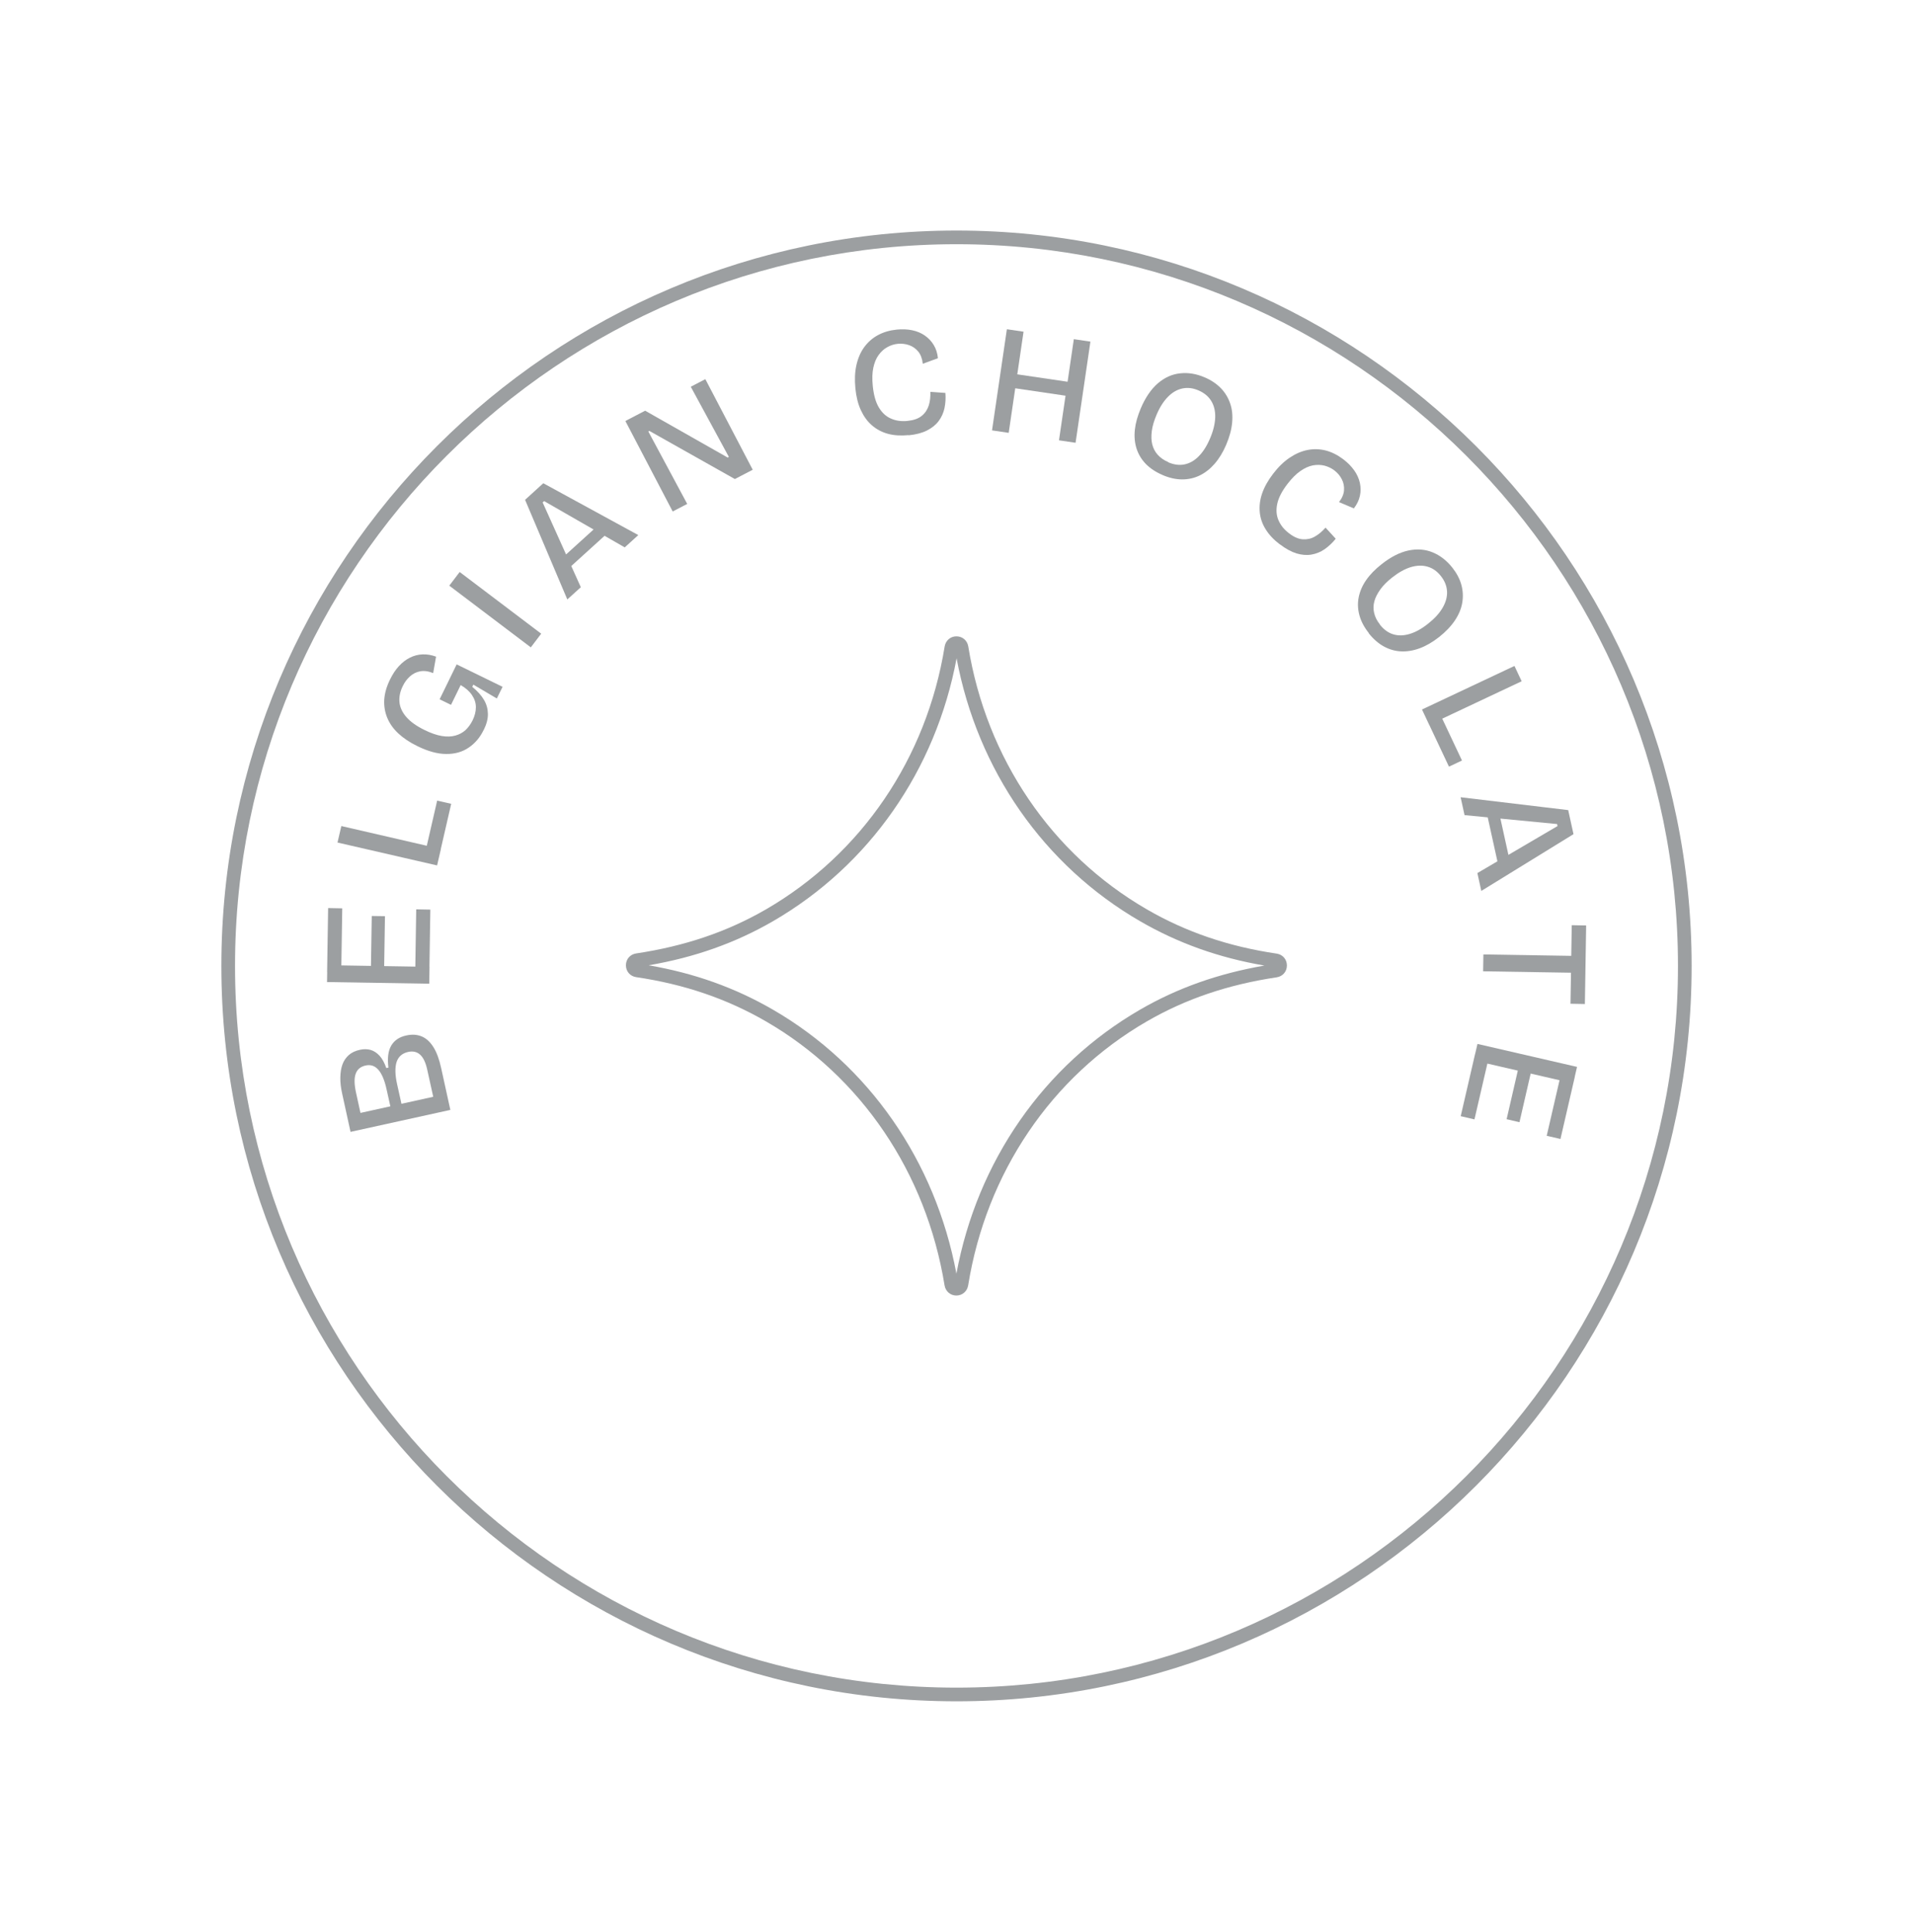 <svg viewBox="0 0 210 212" xmlns="http://www.w3.org/2000/svg" id="Layer_1"><defs><style>.cls-1{fill:#9c9fa1;}</style></defs><path d="M105,186.7c-44.5,0-80.7-36.2-80.7-80.7S60.5,25.3,105,25.3s80.7,36.2,80.7,80.7-36.2,80.7-80.7,80.7ZM105,26.8c-43.67,0-79.2,35.53-79.2,79.2s35.53,79.2,79.2,79.2,79.2-35.53,79.2-79.2S148.67,26.8,105,26.8Z" class="cls-1"></path><path d="M104.99,142.17c-.66,0-1.19-.46-1.3-1.11-2.01-12.37-9.15-22.92-19.6-28.97-4.31-2.49-8.97-4.08-14.26-4.86-.66-.1-1.12-.63-1.12-1.3s.46-1.2,1.12-1.3c5.35-.8,10.01-2.38,14.26-4.84,10.48-6.07,17.63-16.58,19.61-28.85.11-.65.64-1.11,1.29-1.11h0c.66,0,1.19.45,1.3,1.1,1.99,12.28,9.13,22.8,19.6,28.86,4.3,2.49,8.97,4.08,14.26,4.86.66.1,1.12.63,1.12,1.3,0,.67-.46,1.2-1.12,1.3-5.35.8-10.01,2.38-14.26,4.84-10.48,6.06-17.62,16.62-19.61,28.97h0c-.11.65-.64,1.11-1.3,1.11ZM104.81,140.83h0s0,0,0,0ZM71.2,105.93c5.01.86,9.49,2.46,13.65,4.87,10.54,6.1,17.83,16.62,20.14,28.97,2.29-12.34,9.59-22.85,20.16-28.97,4.11-2.38,8.58-3.96,13.65-4.84-5.01-.86-9.49-2.46-13.65-4.87-10.56-6.11-17.85-16.58-20.14-28.85-2.28,12.26-9.58,22.73-20.15,28.85-4.11,2.38-8.58,3.97-13.65,4.84Z" class="cls-1"></path><path d="M49.44,121.8l-10.96,2.41-.92-4.2c-.14-.63-.21-1.22-.2-1.76s.08-1.02.23-1.43c.15-.42.39-.76.7-1.04.32-.28.73-.47,1.24-.58.42-.09.81-.08,1.16.02s.68.32.97.63c.29.31.54.77.75,1.36l.23-.05c-.13-1.04-.03-1.84.31-2.42.34-.58.9-.95,1.66-1.11.63-.14,1.19-.1,1.69.11s.92.6,1.28,1.17c.36.57.64,1.34.85,2.3l1.01,4.6ZM42.85,121.4l-.41-1.84c-.22-1.02-.53-1.74-.91-2.17-.38-.43-.85-.59-1.41-.46s-.91.43-1.08.92-.15,1.17.04,2.04l.49,2.24,3.27-.72ZM47.56,120.37l-.65-2.94c-.17-.8-.43-1.36-.78-1.68-.34-.32-.79-.43-1.33-.31-.64.14-1.06.51-1.26,1.09-.19.59-.18,1.4.05,2.44l.48,2.16,3.49-.77Z" class="cls-1"></path><path d="M47.12,107.95l-11.22-.18.03-1.85,11.22.18-.03,1.85ZM37.46,106.7l-1.55-.03.11-7.02,1.55.03-.11,7.02ZM42.15,106.78l-1.44-.02.1-6.24,1.45.02-.1,6.24ZM47.13,106.86l-1.55-.02.11-7.05,1.55.03-.11,7.05Z" class="cls-1"></path><path d="M47.98,94.97l-10.93-2.51.42-1.81,10.93,2.52-.42,1.81ZM48.09,94.47l-1.54-.35,1.44-6.26,1.54.35-1.44,6.26Z" class="cls-1"></path><path d="M53.09,80.11c-.4.83-.95,1.47-1.65,1.94-.69.47-1.51.7-2.46.69-.94,0-2-.29-3.16-.86-.85-.41-1.54-.88-2.09-1.39s-.96-1.09-1.22-1.72c-.26-.63-.37-1.3-.33-2,.05-.7.26-1.44.64-2.21.28-.57.6-1.06.97-1.46.37-.4.77-.71,1.21-.93.44-.22.9-.34,1.38-.36.48-.02.97.06,1.49.25l-.32,1.81c-.52-.22-1-.28-1.43-.2s-.8.27-1.12.56c-.32.29-.59.64-.79,1.07-.29.59-.41,1.17-.36,1.74s.3,1.12.75,1.64,1.12,1,2.02,1.44c.7.34,1.33.56,1.89.65.56.09,1.05.07,1.48-.05.43-.12.8-.32,1.11-.6.31-.29.56-.64.77-1.05.25-.51.37-.99.37-1.46,0-.46-.14-.9-.42-1.32s-.69-.79-1.25-1.11l-1.06,2.17-1.25-.61,1.87-3.83,1.62.79,3.42,1.67-.63,1.28-2.58-1.52-.12.24c.57.47,1,.94,1.28,1.42.29.48.43,1,.44,1.55s-.15,1.14-.46,1.77Z" class="cls-1"></path><path d="M58.27,71.04l-8.95-6.77,1.14-1.5,8.95,6.77-1.14,1.5Z" class="cls-1"></path><path d="M62.28,65.79l-4.64-10.94,2-1.82,10.43,5.69-1.49,1.35-8.85-5.08-.16.15,4.19,9.3-1.49,1.35ZM62.11,62.66l-.89-.98,5.06-4.59.89.98-5.06,4.59Z" class="cls-1"></path><path d="M73.85,56.14l-5.2-9.94,2.17-1.13,9.06,5.14.13-.07-4.18-7.7,1.6-.83,5.2,9.94-1.96,1.02-9.38-5.28-.12.06,4.27,7.95-1.6.83Z" class="cls-1"></path><path d="M99.73,47.75c-.82.08-1.57.04-2.24-.14-.67-.18-1.26-.49-1.77-.93s-.91-1-1.22-1.67c-.31-.67-.51-1.47-.6-2.39-.09-.94-.06-1.78.11-2.54.17-.76.45-1.42.85-1.97s.9-1,1.51-1.33c.61-.33,1.29-.53,2.06-.61.61-.06,1.17-.04,1.7.07.52.11.99.3,1.39.58.4.28.73.62.98,1.04.25.41.41.9.46,1.45l-1.66.61c-.06-.55-.22-.99-.49-1.33-.27-.33-.61-.57-1-.71-.4-.14-.81-.19-1.25-.15-.41.04-.79.16-1.16.37-.37.2-.68.49-.95.86s-.46.83-.58,1.39c-.12.56-.14,1.23-.06,2.01.1.99.32,1.78.67,2.36.35.58.79.99,1.34,1.22.54.24,1.15.32,1.81.25.67-.07,1.18-.25,1.55-.55.37-.3.62-.67.77-1.13s.2-.96.18-1.51l1.65.12c.05.59.01,1.15-.1,1.68-.12.53-.33,1-.65,1.42s-.75.76-1.29,1.03c-.54.27-1.21.44-2,.52Z" class="cls-1"></path><path d="M108.9,47.23l1.63-11.1,1.83.27-1.63,11.1-1.83-.27ZM110.63,42.49l.23-1.53,7.06,1.04-.23,1.53-7.06-1.04ZM116.25,48.32l1.63-11.1,1.82.27-1.63,11.1-1.82-.27Z" class="cls-1"></path><path d="M127.61,52.12c-.75-.32-1.36-.73-1.84-1.22-.47-.49-.81-1.06-1.01-1.69-.2-.64-.26-1.32-.18-2.06.08-.74.3-1.51.65-2.34.51-1.2,1.14-2.11,1.88-2.75.74-.63,1.55-1,2.44-1.09.88-.1,1.78.05,2.69.44.71.3,1.3.7,1.77,1.18.47.48.81,1.04,1.03,1.68s.29,1.33.22,2.1c-.07.77-.29,1.58-.66,2.45-.35.82-.78,1.52-1.27,2.08s-1.04.99-1.64,1.28c-.6.29-1.24.43-1.92.43-.68,0-1.4-.16-2.15-.48ZM128.24,50.73c.64.27,1.23.35,1.8.23s1.08-.41,1.55-.89c.47-.47.89-1.12,1.24-1.95.36-.83.54-1.6.57-2.3.02-.7-.12-1.3-.43-1.81-.31-.51-.78-.9-1.41-1.17-.6-.26-1.19-.33-1.76-.21-.57.12-1.1.42-1.58.91-.49.49-.91,1.15-1.26,1.98-.27.64-.45,1.23-.52,1.78-.07.55-.06,1.04.05,1.47s.3.81.6,1.14c.3.33.68.6,1.16.8Z" class="cls-1"></path><path d="M140.48,59.73c-.66-.5-1.17-1.05-1.54-1.64s-.59-1.22-.65-1.89c-.06-.67.02-1.36.26-2.05.24-.7.64-1.42,1.2-2.15.57-.75,1.18-1.34,1.82-1.77s1.3-.72,1.97-.85c.67-.13,1.34-.11,2.01.06.67.18,1.3.5,1.92.97.49.37.88.78,1.19,1.21.31.44.51.89.62,1.37.1.48.11.96,0,1.43-.1.47-.32.93-.66,1.37l-1.63-.69c.34-.44.52-.88.55-1.3.03-.43-.05-.83-.24-1.2-.19-.38-.46-.7-.81-.97-.32-.25-.69-.42-1.09-.53-.41-.1-.83-.11-1.28-.03-.45.09-.9.29-1.37.62-.47.32-.94.8-1.42,1.42-.61.79-.98,1.52-1.12,2.18-.14.66-.1,1.26.14,1.81s.62,1.02,1.15,1.42c.53.41,1.03.63,1.51.66.47.03.92-.06,1.33-.3.41-.23.8-.56,1.17-.98l1.12,1.22c-.37.46-.78.84-1.22,1.15-.45.31-.93.5-1.45.59-.52.09-1.07.04-1.64-.13-.58-.18-1.18-.51-1.81-.99Z" class="cls-1"></path><path d="M150.26,69.47c-.51-.64-.85-1.29-1.03-1.95-.18-.66-.21-1.32-.08-1.97.13-.65.4-1.29.82-1.89.42-.61.99-1.19,1.69-1.74,1.02-.81,2.01-1.31,2.96-1.51.95-.2,1.84-.13,2.66.21s1.54.9,2.15,1.67c.48.61.81,1.23.99,1.88.18.65.21,1.31.1,1.97-.11.66-.38,1.31-.81,1.95s-1.01,1.25-1.75,1.83c-.7.55-1.41.96-2.11,1.22-.7.26-1.39.37-2.05.34-.66-.03-1.29-.21-1.89-.54-.6-.33-1.15-.81-1.66-1.45ZM151.48,68.55c.43.54.92.9,1.47,1.06.55.17,1.15.15,1.79-.04.64-.19,1.32-.56,2.02-1.12.71-.56,1.25-1.14,1.6-1.75.35-.6.52-1.2.49-1.79s-.25-1.16-.68-1.7c-.41-.52-.89-.86-1.45-1.02-.56-.17-1.17-.15-1.83.04-.66.2-1.35.58-2.06,1.14-.54.43-.98.86-1.3,1.31s-.55.88-.66,1.31c-.12.43-.12.86-.02,1.29.1.43.31.85.64,1.26Z" class="cls-1"></path><path d="M156.1,77.86l10.15-4.78.79,1.68-10.15,4.78-.79-1.68ZM156.32,78.32l1.43-.67,2.74,5.81-1.43.67-2.74-5.81Z" class="cls-1"></path><path d="M160.35,87.49l11.8,1.41.58,2.64-10.12,6.23-.43-1.96,8.8-5.16-.05-.22-10.16-.98-.43-1.96ZM163.15,88.9l1.29-.29,1.47,6.67-1.3.29-1.47-6.67Z" class="cls-1"></path><path d="M162.84,104.74l11.22.18-.03,1.85-11.22-.18.03-1.85ZM172.54,101.53l1.58.03-.14,8.62-1.58-.03.14-8.62Z" class="cls-1"></path><path d="M161.94,115.62l1.51.35-1.59,6.87-1.51-.35,1.59-6.88ZM162.19,114.56l10.93,2.52-.42,1.81-10.93-2.52.42-1.81ZM166.79,116.74l1.41.33-1.4,6.08-1.41-.33,1.4-6.08ZM171.37,117.8l1.51.35-1.58,6.84-1.51-.35,1.58-6.84Z" class="cls-1"></path></svg>